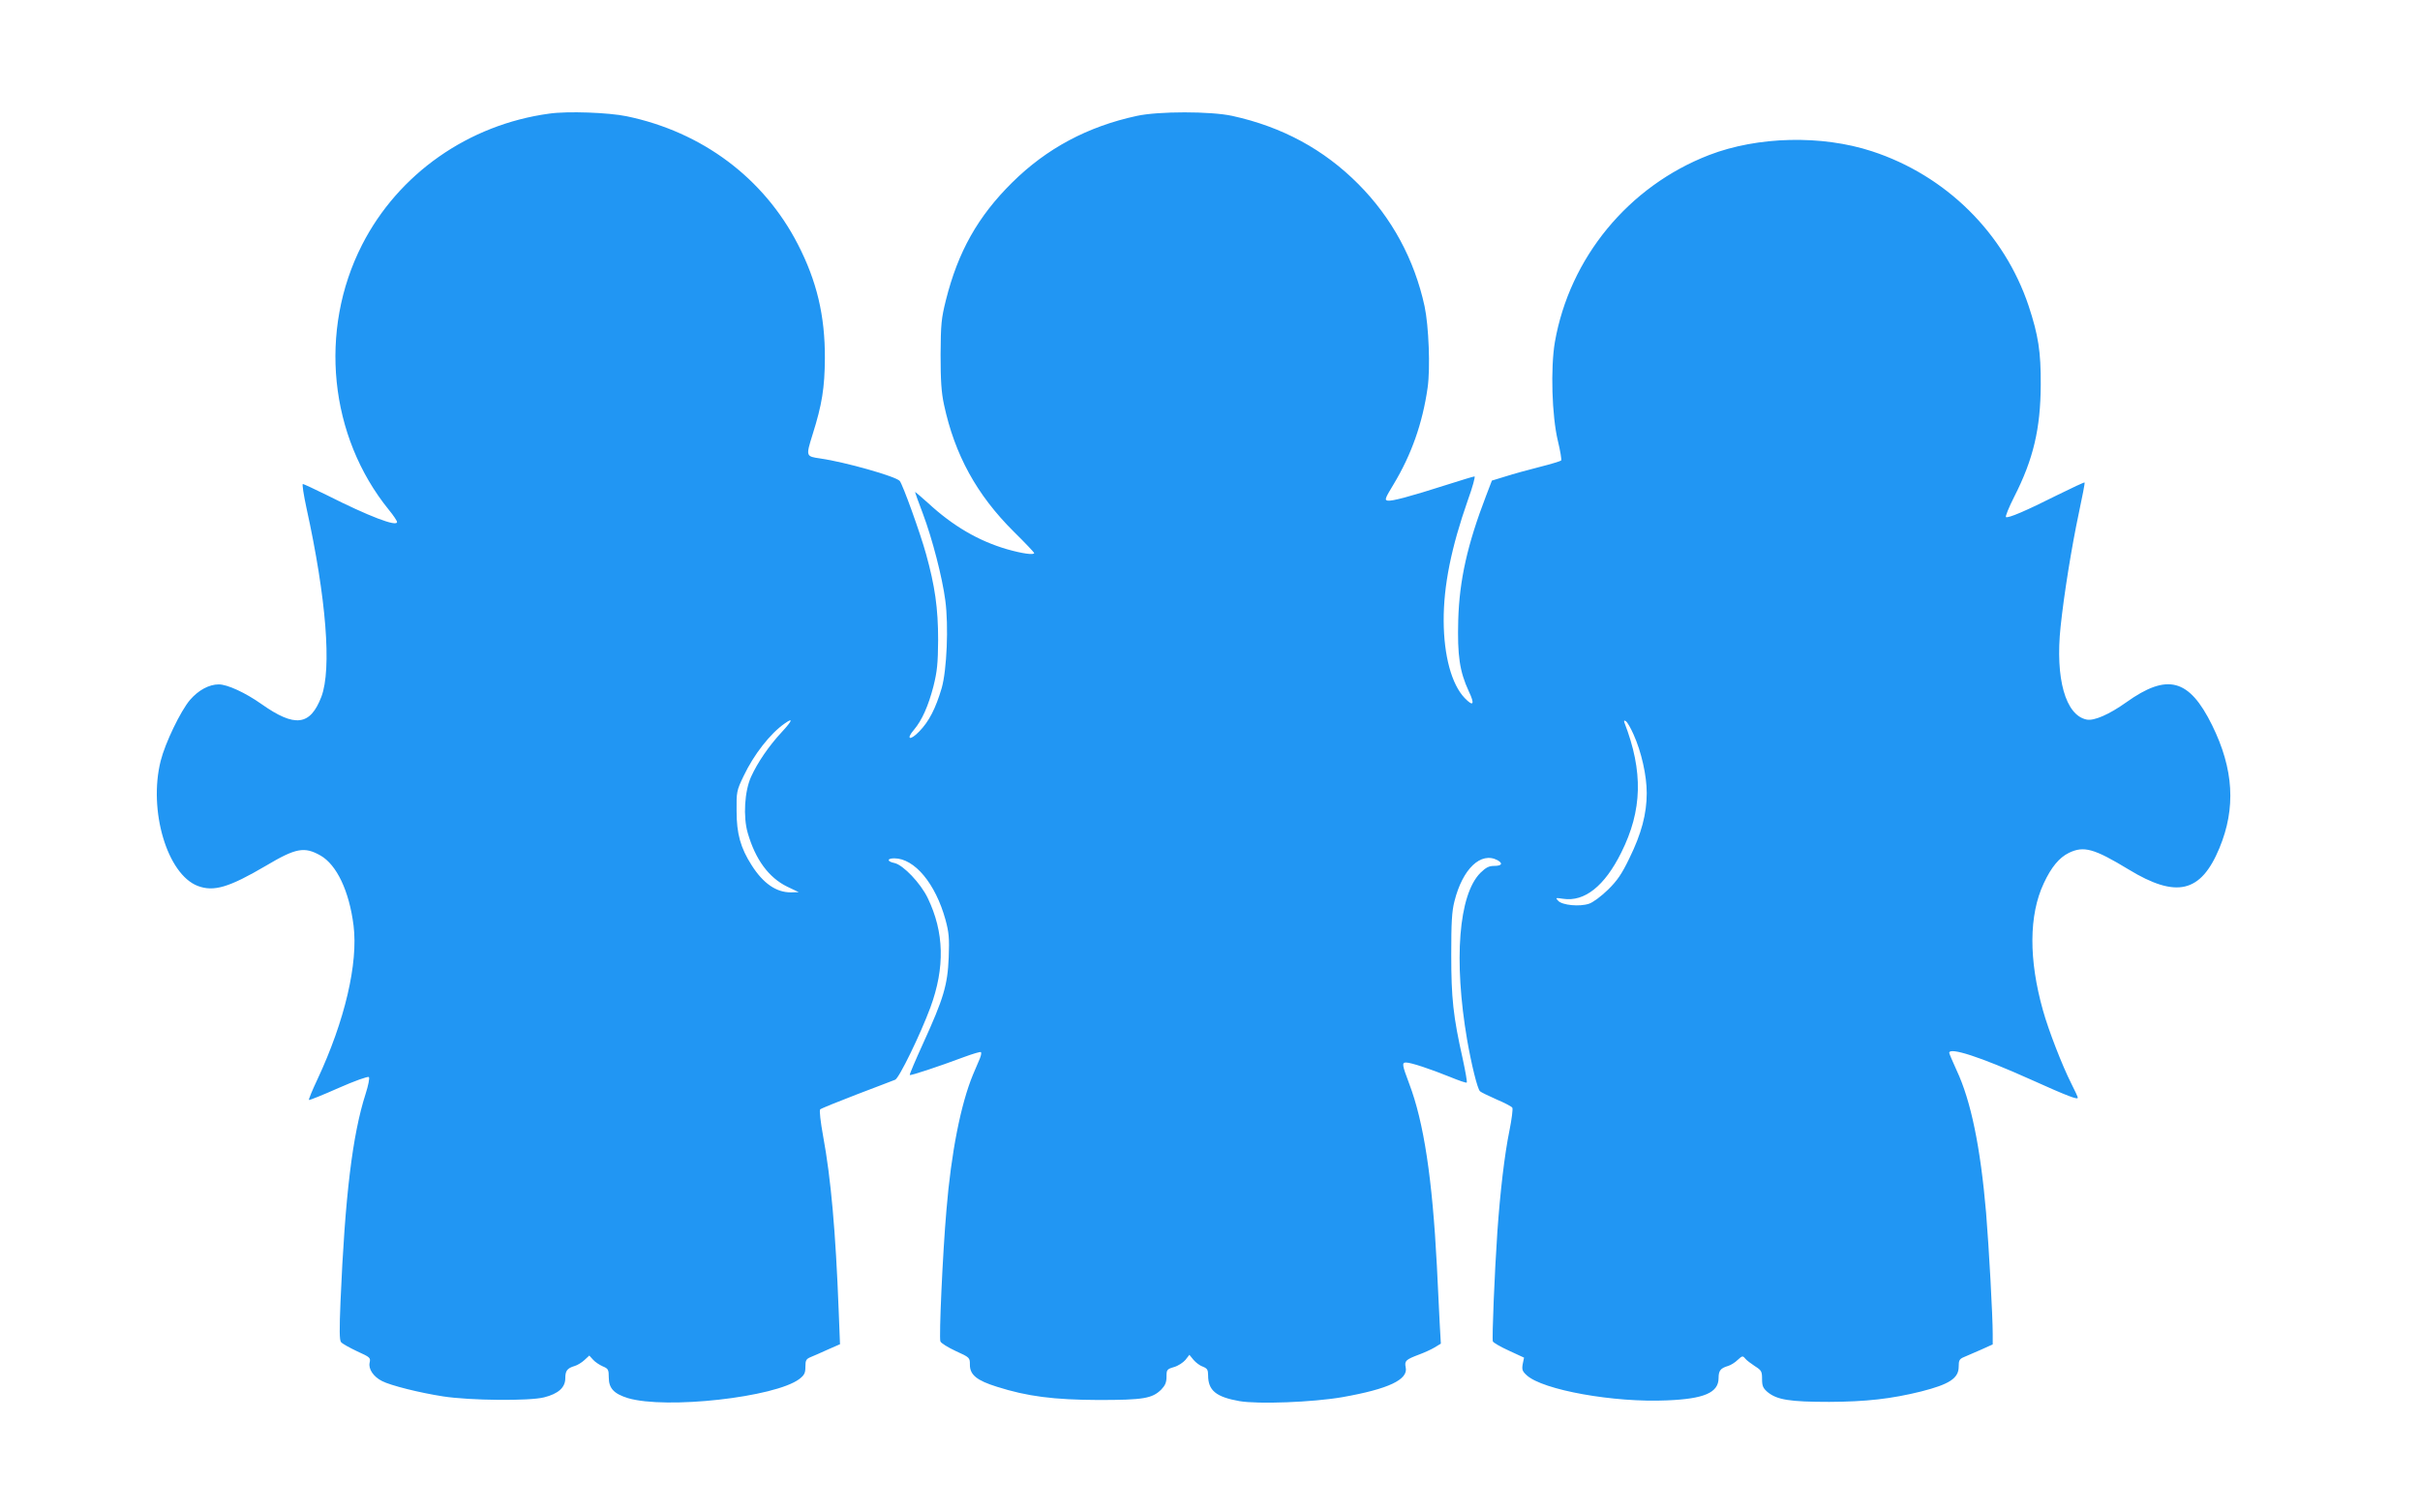 <?xml version="1.0" standalone="no"?>
<!DOCTYPE svg PUBLIC "-//W3C//DTD SVG 20010904//EN"
 "http://www.w3.org/TR/2001/REC-SVG-20010904/DTD/svg10.dtd">
<svg version="1.0" xmlns="http://www.w3.org/2000/svg"
 width="1280pt" height="800pt" viewBox="0 0 1280 800"
 preserveAspectRatio="xMidYMid meet">
<g transform="translate(0,800) scale(0.1,-0.1)"
fill="#2196f3" stroke="none">
<path d="M2905 7399 c-427 -58 -798 -318 -990 -694 -231 -453 -174 -1013 142
-1402 24 -29 43 -58 43 -64 0 -27 -149 30 -371 142 -65 32 -123 59 -127 59 -5
0 4 -57 19 -127 105 -477 134 -852 79 -998 -59 -154 -140 -164 -317 -39 -85
60 -180 104 -226 104 -51 0 -107 -30 -152 -82 -50 -59 -131 -227 -155 -322
-66 -262 34 -600 196 -662 85 -32 165 -8 361 107 158 94 203 102 288 54 86
-49 152 -188 175 -370 25 -200 -46 -504 -191 -814 -27 -57 -47 -106 -45 -109
3 -2 73 26 156 63 84 37 156 63 161 58 5 -5 -3 -44 -17 -88 -70 -218 -109
-540 -133 -1100 -6 -146 -6 -204 3 -214 6 -8 44 -29 84 -48 70 -32 73 -34 67
-61 -7 -33 20 -74 66 -97 44 -23 199 -62 323 -81 142 -22 456 -25 534 -5 75
19 112 52 112 101 0 40 10 53 50 65 14 4 37 18 51 31 l26 24 19 -21 c10 -12
34 -28 52 -36 29 -12 32 -17 32 -59 0 -57 27 -86 101 -109 202 -60 778 4 907
101 27 21 32 32 32 65 0 34 4 41 28 51 15 6 56 24 91 40 l64 28 -7 178 c-16
417 -41 699 -82 921 -14 77 -21 138 -16 143 5 5 92 40 193 79 101 38 193 74
204 78 21 9 133 239 186 382 78 212 73 399 -14 579 -38 79 -129 174 -175 185
-41 8 -42 25 -2 25 107 0 218 -133 271 -325 18 -67 21 -97 17 -199 -6 -147
-27 -217 -135 -454 -41 -90 -73 -165 -71 -168 5 -4 148 43 287 95 46 17 86 29
89 26 4 -3 1 -18 -5 -33 -6 -15 -23 -54 -37 -87 -64 -155 -115 -411 -140 -715
-20 -229 -40 -675 -32 -695 3 -9 40 -32 81 -51 75 -34 75 -35 75 -73 0 -53 37
-83 143 -116 160 -51 301 -69 537 -70 238 0 284 8 332 55 21 22 28 38 28 68 0
37 2 40 39 51 22 6 49 24 61 38 l21 27 22 -27 c12 -14 34 -31 50 -36 22 -9 27
-16 27 -45 0 -81 42 -115 166 -137 99 -17 388 -6 544 21 244 43 350 93 335
158 -7 34 1 41 70 67 27 10 65 27 83 38 l33 20 -6 106 c-3 58 -10 196 -15 306
-24 461 -69 759 -146 962 -38 101 -40 113 -17 113 26 0 128 -34 232 -76 46
-19 86 -33 89 -30 3 3 -7 59 -21 124 -51 227 -61 323 -61 552 0 170 3 229 17
283 43 172 140 264 228 217 30 -17 22 -30 -17 -30 -29 0 -44 -8 -74 -37 -115
-116 -142 -462 -70 -883 23 -131 54 -258 68 -272 5 -5 44 -24 87 -43 43 -18
81 -38 84 -44 4 -6 -3 -60 -15 -120 -26 -127 -49 -323 -64 -536 -15 -217 -29
-565 -24 -580 3 -7 41 -29 85 -49 l80 -37 -7 -34 c-5 -29 -2 -38 21 -59 84
-78 463 -146 743 -133 196 8 272 41 272 118 0 39 10 52 50 64 14 4 37 18 51
32 24 22 27 23 40 7 7 -9 31 -27 51 -40 35 -22 38 -28 38 -68 0 -37 5 -48 29
-69 50 -41 117 -52 326 -52 196 1 329 16 486 55 150 38 199 70 199 131 0 34 4
41 28 51 15 6 55 24 90 39 l62 28 0 54 c0 97 -20 458 -35 642 -30 348 -80 592
-156 754 -21 46 -39 88 -39 92 0 32 164 -21 429 -140 200 -90 251 -109 251
-97 0 4 -15 37 -34 74 -49 97 -121 283 -150 387 -76 269 -75 505 4 673 40 86
82 136 133 161 79 38 133 23 316 -88 253 -154 382 -123 480 113 88 212 76 418
-39 651 -121 245 -236 276 -454 120 -90 -64 -170 -99 -209 -91 -112 22 -167
218 -138 491 18 172 59 425 96 599 19 88 33 162 31 164 -2 2 -66 -28 -143 -66
-167 -84 -261 -124 -273 -117 -4 3 15 51 44 108 101 198 139 360 140 592 1
176 -13 262 -64 417 -129 385 -437 690 -829 818 -266 87 -604 79 -861 -20
-427 -165 -738 -544 -816 -990 -23 -137 -16 -389 16 -522 13 -54 21 -101 17
-104 -3 -3 -54 -19 -114 -34 -59 -15 -140 -37 -180 -50 l-72 -22 -31 -81 c-99
-258 -141 -446 -147 -657 -5 -188 7 -271 56 -377 33 -69 24 -83 -22 -35 -69
72 -110 223 -111 407 -1 187 40 389 128 640 25 69 40 125 35 125 -5 0 -71 -20
-146 -44 -194 -62 -291 -88 -313 -84 -18 3 -14 12 32 88 93 155 152 320 179
509 15 104 6 327 -16 431 -54 248 -173 468 -350 646 -183 184 -403 303 -667
361 -115 25 -390 25 -505 0 -260 -56 -477 -172 -659 -352 -182 -180 -287 -367
-351 -623 -24 -96 -27 -126 -28 -287 0 -138 4 -200 18 -265 57 -266 173 -477
369 -672 60 -59 108 -110 108 -113 0 -12 -63 -3 -144 20 -150 44 -285 122
-418 245 -38 34 -68 60 -68 57 0 -2 18 -53 41 -113 50 -133 103 -337 119 -460
18 -134 8 -368 -19 -463 -32 -108 -67 -177 -119 -230 -49 -51 -72 -42 -27 10
42 50 75 125 102 228 20 81 24 120 25 246 0 168 -17 286 -64 455 -30 109 -123
367 -139 386 -19 24 -293 101 -420 119 -77 11 -77 11 -41 127 50 158 64 247
65 403 1 225 -43 409 -143 603 -180 350 -506 594 -905 677 -96 20 -313 28
-410 14z m1231 -3270 c-69 -74 -129 -162 -163 -237 -35 -76 -43 -212 -18 -298
41 -141 111 -236 209 -284 l61 -29 -43 -1 c-76 0 -145 47 -206 143 -59 92 -80
167 -80 287 -1 101 0 108 37 185 54 114 141 225 217 278 47 33 42 17 -14 -44z
m4504 -13 c42 -93 70 -218 70 -311 0 -109 -28 -215 -92 -345 -40 -83 -64 -118
-113 -166 -36 -35 -79 -67 -100 -74 -50 -17 -141 -8 -163 15 -16 17 -15 17 26
11 113 -17 219 67 307 244 112 224 117 429 17 688 -4 11 -1 13 8 7 7 -4 25
-35 40 -69z"/>
</g>
</svg>
